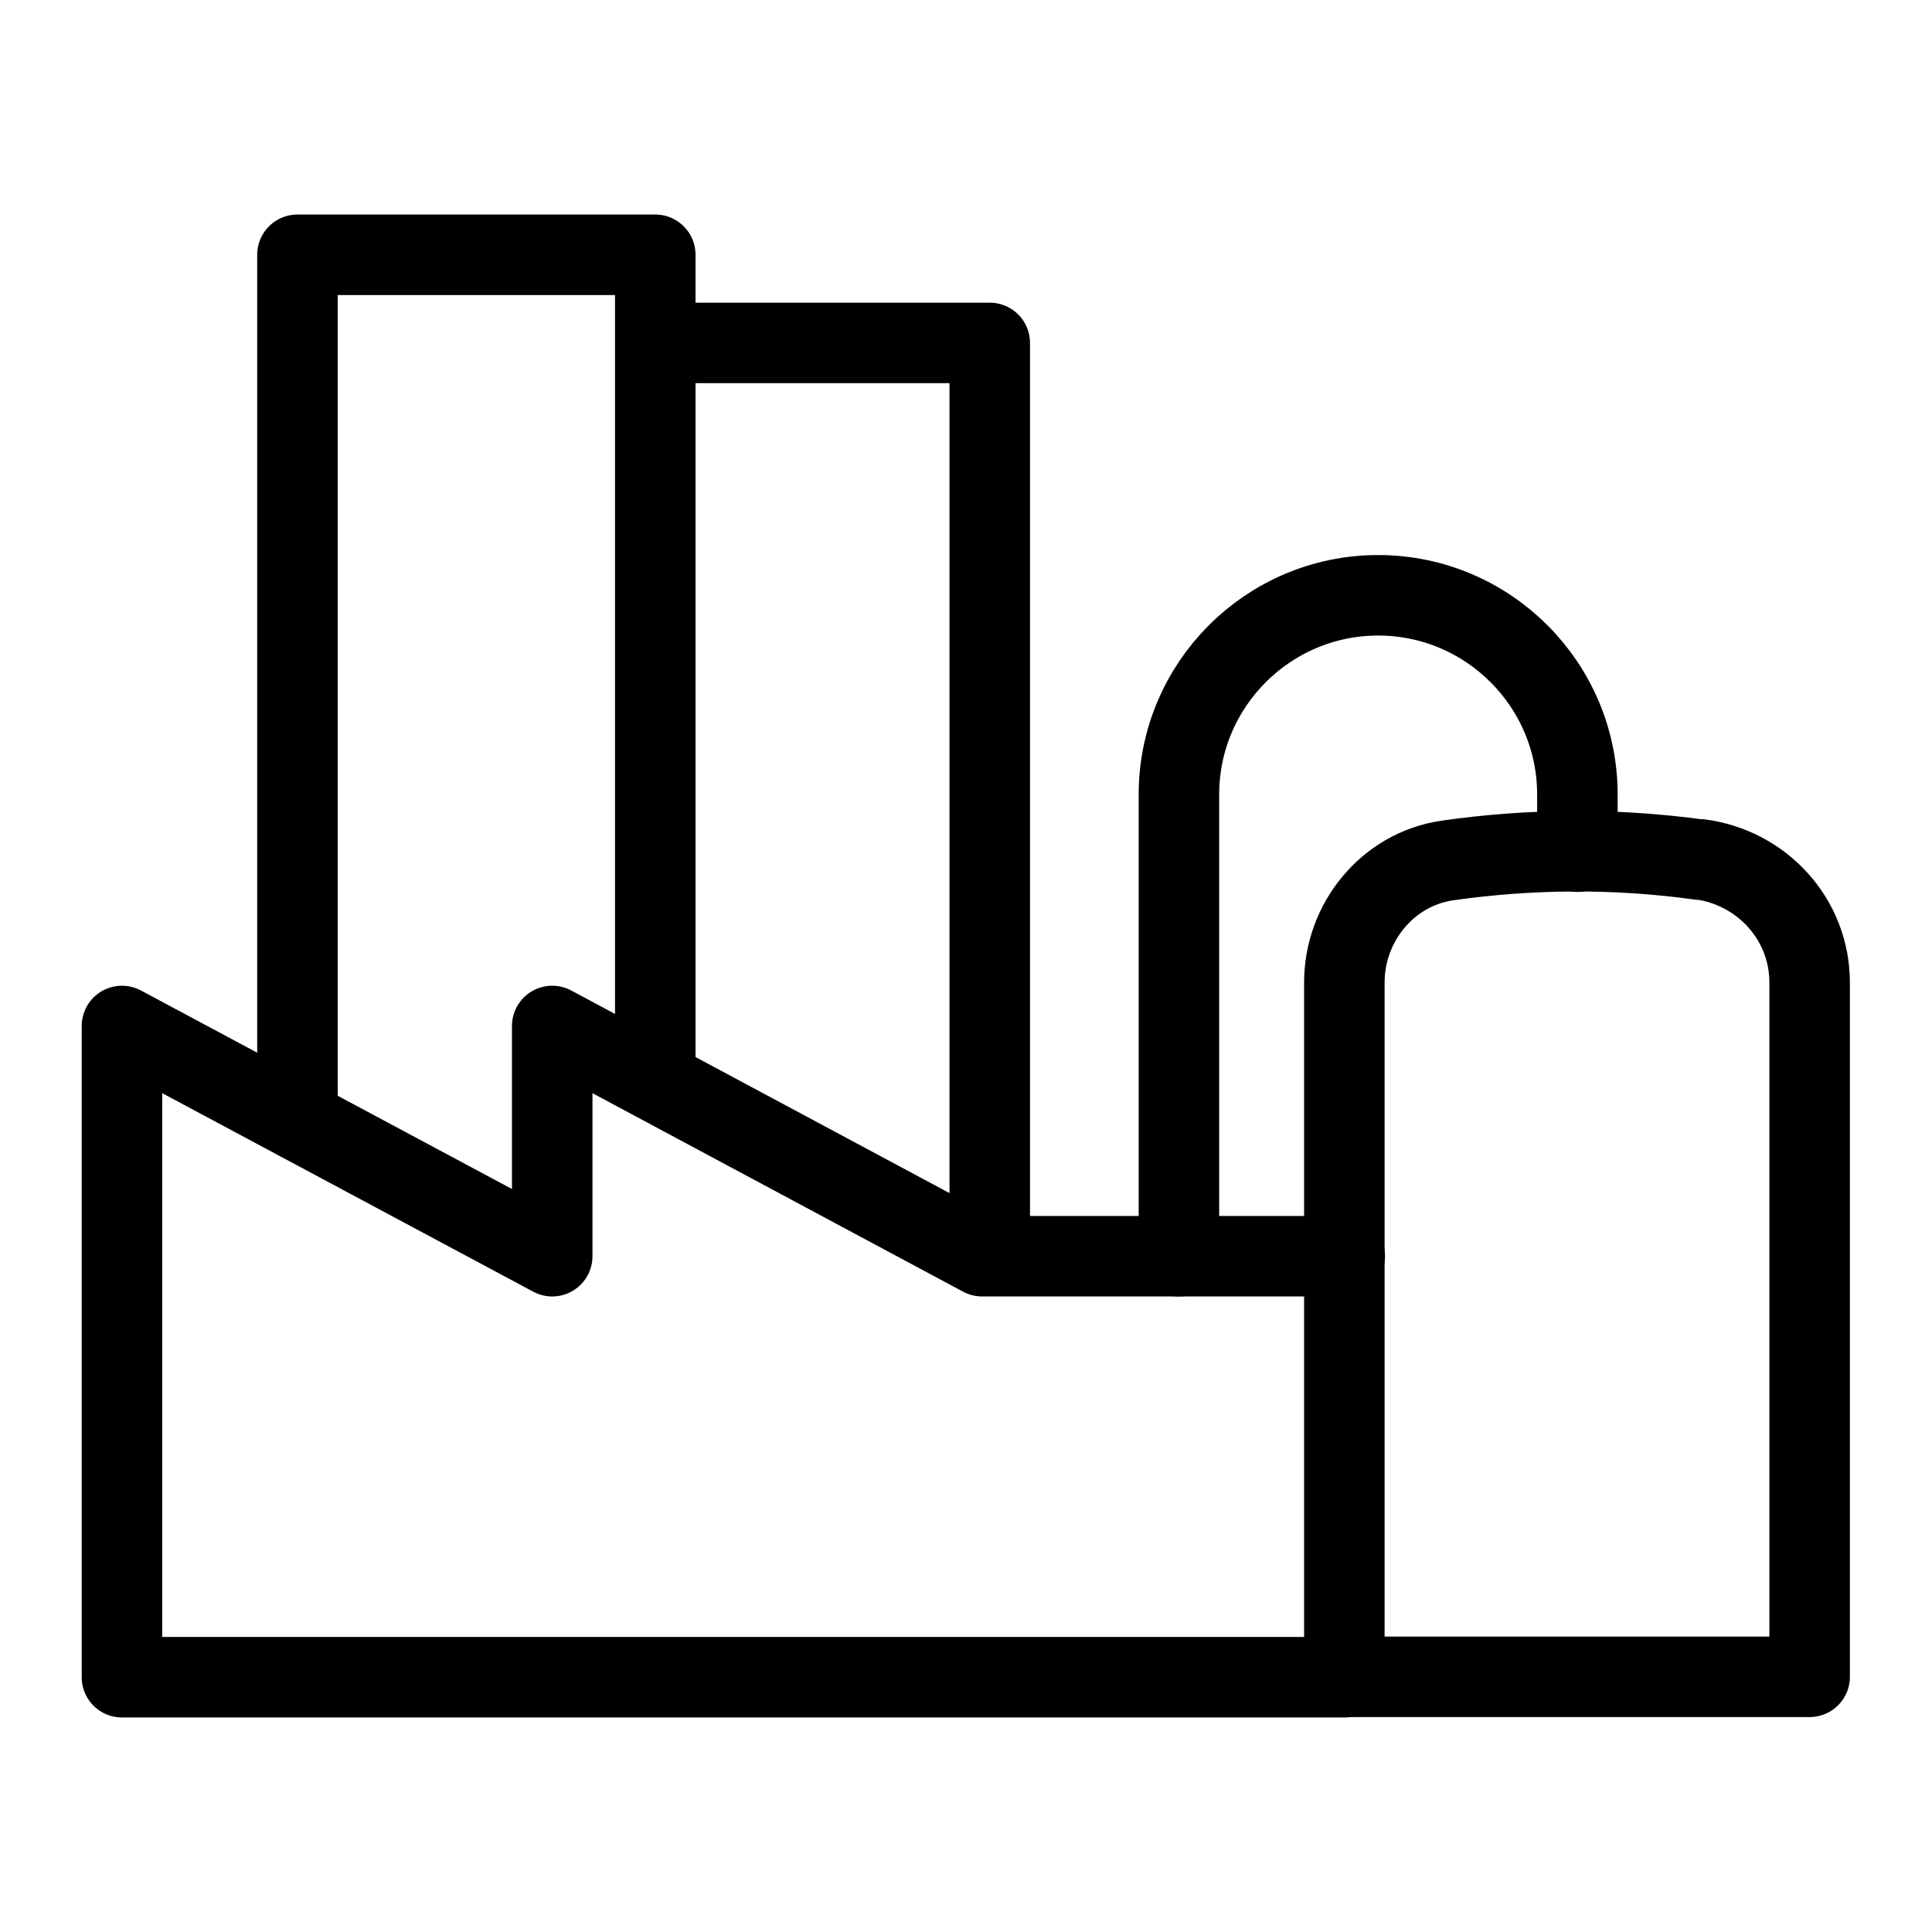 <?xml version="1.0" encoding="UTF-8"?>
<svg id="Layer_1" data-name="Layer 1" xmlns="http://www.w3.org/2000/svg" viewBox="0 0 48 48">
  <defs>
    <style>
      .cls-1 {
        fill: none;
        stroke: #000;
        stroke-linecap: round;
        stroke-linejoin: round;
        stroke-width: 2px;
      }
    </style>
  </defs>
  <polyline class="cls-1" points="7.39 27.82 7.39 6.33 16.28 6.33 16.28 26.55"/>
  <polyline class="cls-1" points="24.59 30.74 24.59 8.52 16.7 8.52"/>
  <path class="cls-1" d="M42.25,21.36c-2.09-.29-4.21-.28-6.3.02-1.48.22-2.55,1.54-2.55,3.03v17.25h11.56v-17.25c0-1.56-1.17-2.85-2.72-3.06Z"/>
  <path class="cls-1" d="M29.29,31.21v-11.47c0-2.73,2.22-4.95,4.95-4.95h0c2.73,0,4.95,2.22,4.95,4.95v1.42"/>
  <polyline class="cls-1" points="33.41 41.67 3.03 41.67 3.03 25.49 13.72 31.21 13.72 25.49 24.4 31.21 33.41 31.21"/>
</svg>